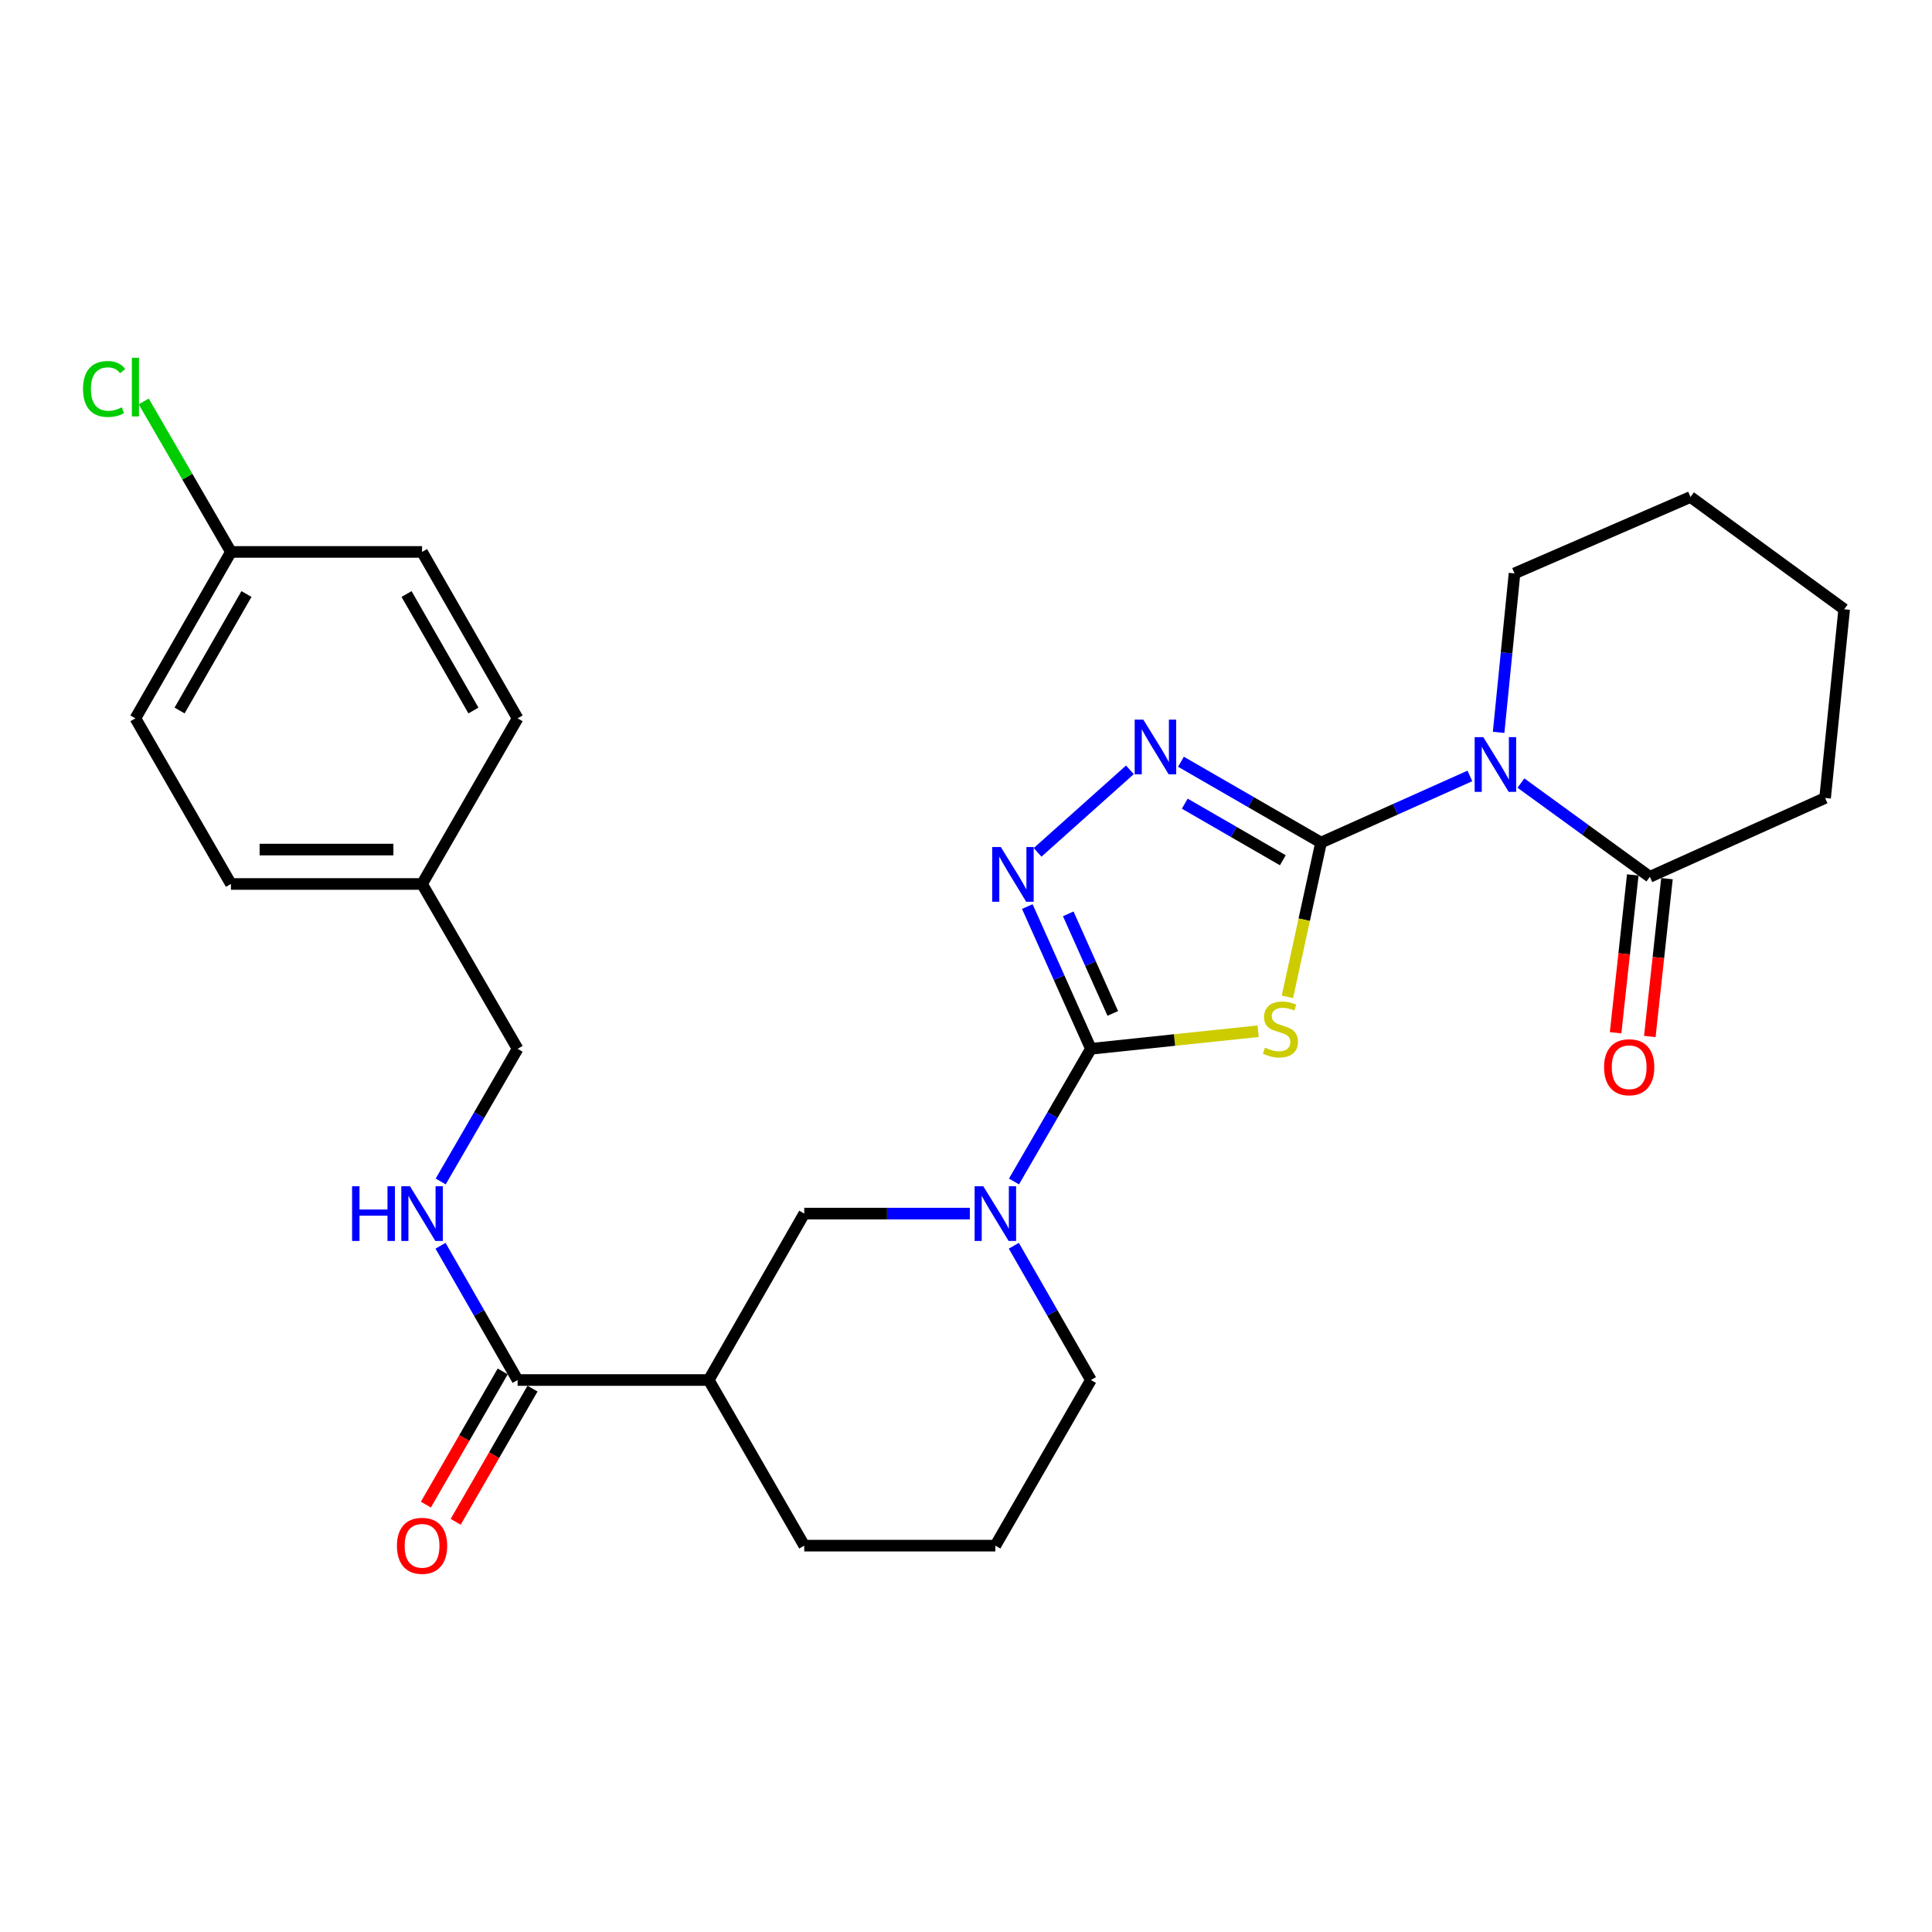 <?xml version='1.0' encoding='iso-8859-1'?>
<svg version='1.1' baseProfile='full'
              xmlns='http://www.w3.org/2000/svg'
                      xmlns:rdkit='http://www.rdkit.org/xml'
                      xmlns:xlink='http://www.w3.org/1999/xlink'
                  xml:space='preserve'
width='1000px' height='1000px' viewBox='0 0 1000 1000'>
<!-- END OF HEADER -->
<rect style='opacity:1.0;fill:#FFFFFF;stroke:none' width='1000' height='1000' x='0' y='0'> </rect>
<path class='bond-0' d='M 683.761,436.114 L 675.065,476.036' style='fill:none;fill-rule:evenodd;stroke:#000000;stroke-width:6px;stroke-linecap:butt;stroke-linejoin:miter;stroke-opacity:1' />
<path class='bond-0' d='M 675.065,476.036 L 666.368,515.959' style='fill:none;fill-rule:evenodd;stroke:#CCCC00;stroke-width:6px;stroke-linecap:butt;stroke-linejoin:miter;stroke-opacity:1' />
<path class='bond-2' d='M 683.761,436.114 L 722.284,418.871' style='fill:none;fill-rule:evenodd;stroke:#000000;stroke-width:6px;stroke-linecap:butt;stroke-linejoin:miter;stroke-opacity:1' />
<path class='bond-2' d='M 722.284,418.871 L 760.807,401.628' style='fill:none;fill-rule:evenodd;stroke:#0000FF;stroke-width:6px;stroke-linecap:butt;stroke-linejoin:miter;stroke-opacity:1' />
<path class='bond-3' d='M 683.761,436.114 L 647.51,415.195' style='fill:none;fill-rule:evenodd;stroke:#000000;stroke-width:6px;stroke-linecap:butt;stroke-linejoin:miter;stroke-opacity:1' />
<path class='bond-3' d='M 647.51,415.195 L 611.259,394.276' style='fill:none;fill-rule:evenodd;stroke:#0000FF;stroke-width:6px;stroke-linecap:butt;stroke-linejoin:miter;stroke-opacity:1' />
<path class='bond-3' d='M 663.984,445.264 L 638.608,430.621' style='fill:none;fill-rule:evenodd;stroke:#000000;stroke-width:6px;stroke-linecap:butt;stroke-linejoin:miter;stroke-opacity:1' />
<path class='bond-3' d='M 638.608,430.621 L 613.233,415.978' style='fill:none;fill-rule:evenodd;stroke:#0000FF;stroke-width:6px;stroke-linecap:butt;stroke-linejoin:miter;stroke-opacity:1' />
<path class='bond-1' d='M 651.209,533.759 L 607.93,538.308' style='fill:none;fill-rule:evenodd;stroke:#CCCC00;stroke-width:6px;stroke-linecap:butt;stroke-linejoin:miter;stroke-opacity:1' />
<path class='bond-1' d='M 607.93,538.308 L 564.651,542.856' style='fill:none;fill-rule:evenodd;stroke:#000000;stroke-width:6px;stroke-linecap:butt;stroke-linejoin:miter;stroke-opacity:1' />
<path class='bond-5' d='M 564.651,542.856 L 544.743,577.194' style='fill:none;fill-rule:evenodd;stroke:#000000;stroke-width:6px;stroke-linecap:butt;stroke-linejoin:miter;stroke-opacity:1' />
<path class='bond-5' d='M 544.743,577.194 L 524.836,611.532' style='fill:none;fill-rule:evenodd;stroke:#0000FF;stroke-width:6px;stroke-linecap:butt;stroke-linejoin:miter;stroke-opacity:1' />
<path class='bond-28' d='M 564.651,542.856 L 548.189,506.043' style='fill:none;fill-rule:evenodd;stroke:#000000;stroke-width:6px;stroke-linecap:butt;stroke-linejoin:miter;stroke-opacity:1' />
<path class='bond-28' d='M 548.189,506.043 L 531.728,469.23' style='fill:none;fill-rule:evenodd;stroke:#0000FF;stroke-width:6px;stroke-linecap:butt;stroke-linejoin:miter;stroke-opacity:1' />
<path class='bond-28' d='M 575.971,524.542 L 564.448,498.773' style='fill:none;fill-rule:evenodd;stroke:#000000;stroke-width:6px;stroke-linecap:butt;stroke-linejoin:miter;stroke-opacity:1' />
<path class='bond-28' d='M 564.448,498.773 L 552.925,473.003' style='fill:none;fill-rule:evenodd;stroke:#0000FF;stroke-width:6px;stroke-linecap:butt;stroke-linejoin:miter;stroke-opacity:1' />
<path class='bond-6' d='M 787.23,405.317 L 820.599,429.571' style='fill:none;fill-rule:evenodd;stroke:#0000FF;stroke-width:6px;stroke-linecap:butt;stroke-linejoin:miter;stroke-opacity:1' />
<path class='bond-6' d='M 820.599,429.571 L 853.967,453.825' style='fill:none;fill-rule:evenodd;stroke:#000000;stroke-width:6px;stroke-linecap:butt;stroke-linejoin:miter;stroke-opacity:1' />
<path class='bond-13' d='M 775.684,379.069 L 779.799,337.929' style='fill:none;fill-rule:evenodd;stroke:#0000FF;stroke-width:6px;stroke-linecap:butt;stroke-linejoin:miter;stroke-opacity:1' />
<path class='bond-13' d='M 779.799,337.929 L 783.914,296.789' style='fill:none;fill-rule:evenodd;stroke:#000000;stroke-width:6px;stroke-linecap:butt;stroke-linejoin:miter;stroke-opacity:1' />
<path class='bond-4' d='M 584.831,398.466 L 537.061,441.179' style='fill:none;fill-rule:evenodd;stroke:#0000FF;stroke-width:6px;stroke-linecap:butt;stroke-linejoin:miter;stroke-opacity:1' />
<path class='bond-9' d='M 501.985,628.157 L 459.133,628.157' style='fill:none;fill-rule:evenodd;stroke:#0000FF;stroke-width:6px;stroke-linecap:butt;stroke-linejoin:miter;stroke-opacity:1' />
<path class='bond-9' d='M 459.133,628.157 L 416.282,628.157' style='fill:none;fill-rule:evenodd;stroke:#000000;stroke-width:6px;stroke-linecap:butt;stroke-linejoin:miter;stroke-opacity:1' />
<path class='bond-16' d='M 524.752,644.8 L 544.702,679.55' style='fill:none;fill-rule:evenodd;stroke:#0000FF;stroke-width:6px;stroke-linecap:butt;stroke-linejoin:miter;stroke-opacity:1' />
<path class='bond-16' d='M 544.702,679.55 L 564.651,714.299' style='fill:none;fill-rule:evenodd;stroke:#000000;stroke-width:6px;stroke-linecap:butt;stroke-linejoin:miter;stroke-opacity:1' />
<path class='bond-11' d='M 845.114,452.863 L 840.674,493.709' style='fill:none;fill-rule:evenodd;stroke:#000000;stroke-width:6px;stroke-linecap:butt;stroke-linejoin:miter;stroke-opacity:1' />
<path class='bond-11' d='M 840.674,493.709 L 836.234,534.556' style='fill:none;fill-rule:evenodd;stroke:#FF0000;stroke-width:6px;stroke-linecap:butt;stroke-linejoin:miter;stroke-opacity:1' />
<path class='bond-11' d='M 862.82,454.787 L 858.38,495.634' style='fill:none;fill-rule:evenodd;stroke:#000000;stroke-width:6px;stroke-linecap:butt;stroke-linejoin:miter;stroke-opacity:1' />
<path class='bond-11' d='M 858.38,495.634 L 853.94,536.481' style='fill:none;fill-rule:evenodd;stroke:#FF0000;stroke-width:6px;stroke-linecap:butt;stroke-linejoin:miter;stroke-opacity:1' />
<path class='bond-24' d='M 853.967,453.825 L 944.671,413.03' style='fill:none;fill-rule:evenodd;stroke:#000000;stroke-width:6px;stroke-linecap:butt;stroke-linejoin:miter;stroke-opacity:1' />
<path class='bond-7' d='M 366.839,714.299 L 416.282,628.157' style='fill:none;fill-rule:evenodd;stroke:#000000;stroke-width:6px;stroke-linecap:butt;stroke-linejoin:miter;stroke-opacity:1' />
<path class='bond-8' d='M 366.839,714.299 L 267.913,714.299' style='fill:none;fill-rule:evenodd;stroke:#000000;stroke-width:6px;stroke-linecap:butt;stroke-linejoin:miter;stroke-opacity:1' />
<path class='bond-30' d='M 366.839,714.299 L 416.282,800.025' style='fill:none;fill-rule:evenodd;stroke:#000000;stroke-width:6px;stroke-linecap:butt;stroke-linejoin:miter;stroke-opacity:1' />
<path class='bond-10' d='M 267.913,714.299 L 247.964,679.55' style='fill:none;fill-rule:evenodd;stroke:#000000;stroke-width:6px;stroke-linecap:butt;stroke-linejoin:miter;stroke-opacity:1' />
<path class='bond-10' d='M 247.964,679.55 L 228.015,644.8' style='fill:none;fill-rule:evenodd;stroke:#0000FF;stroke-width:6px;stroke-linecap:butt;stroke-linejoin:miter;stroke-opacity:1' />
<path class='bond-12' d='M 260.2,709.849 L 240.317,744.315' style='fill:none;fill-rule:evenodd;stroke:#000000;stroke-width:6px;stroke-linecap:butt;stroke-linejoin:miter;stroke-opacity:1' />
<path class='bond-12' d='M 240.317,744.315 L 220.435,778.781' style='fill:none;fill-rule:evenodd;stroke:#FF0000;stroke-width:6px;stroke-linecap:butt;stroke-linejoin:miter;stroke-opacity:1' />
<path class='bond-12' d='M 275.627,718.749 L 255.744,753.215' style='fill:none;fill-rule:evenodd;stroke:#000000;stroke-width:6px;stroke-linecap:butt;stroke-linejoin:miter;stroke-opacity:1' />
<path class='bond-12' d='M 255.744,753.215 L 235.862,787.681' style='fill:none;fill-rule:evenodd;stroke:#FF0000;stroke-width:6px;stroke-linecap:butt;stroke-linejoin:miter;stroke-opacity:1' />
<path class='bond-14' d='M 228.099,611.532 L 248.006,577.194' style='fill:none;fill-rule:evenodd;stroke:#0000FF;stroke-width:6px;stroke-linecap:butt;stroke-linejoin:miter;stroke-opacity:1' />
<path class='bond-14' d='M 248.006,577.194 L 267.913,542.856' style='fill:none;fill-rule:evenodd;stroke:#000000;stroke-width:6px;stroke-linecap:butt;stroke-linejoin:miter;stroke-opacity:1' />
<path class='bond-26' d='M 783.914,296.789 L 875.003,257.24' style='fill:none;fill-rule:evenodd;stroke:#000000;stroke-width:6px;stroke-linecap:butt;stroke-linejoin:miter;stroke-opacity:1' />
<path class='bond-17' d='M 267.913,542.856 L 218.46,457.545' style='fill:none;fill-rule:evenodd;stroke:#000000;stroke-width:6px;stroke-linecap:butt;stroke-linejoin:miter;stroke-opacity:1' />
<path class='bond-15' d='M 119.535,285.677 L 70.091,371.809' style='fill:none;fill-rule:evenodd;stroke:#000000;stroke-width:6px;stroke-linecap:butt;stroke-linejoin:miter;stroke-opacity:1' />
<path class='bond-15' d='M 127.564,307.463 L 92.954,367.756' style='fill:none;fill-rule:evenodd;stroke:#000000;stroke-width:6px;stroke-linecap:butt;stroke-linejoin:miter;stroke-opacity:1' />
<path class='bond-18' d='M 119.535,285.677 L 96.966,246.731' style='fill:none;fill-rule:evenodd;stroke:#000000;stroke-width:6px;stroke-linecap:butt;stroke-linejoin:miter;stroke-opacity:1' />
<path class='bond-18' d='M 96.966,246.731 L 74.397,207.786' style='fill:none;fill-rule:evenodd;stroke:#00CC00;stroke-width:6px;stroke-linecap:butt;stroke-linejoin:miter;stroke-opacity:1' />
<path class='bond-31' d='M 119.535,285.677 L 218.46,285.677' style='fill:none;fill-rule:evenodd;stroke:#000000;stroke-width:6px;stroke-linecap:butt;stroke-linejoin:miter;stroke-opacity:1' />
<path class='bond-25' d='M 564.651,714.299 L 515.198,800.025' style='fill:none;fill-rule:evenodd;stroke:#000000;stroke-width:6px;stroke-linecap:butt;stroke-linejoin:miter;stroke-opacity:1' />
<path class='bond-22' d='M 218.46,457.545 L 267.913,371.809' style='fill:none;fill-rule:evenodd;stroke:#000000;stroke-width:6px;stroke-linecap:butt;stroke-linejoin:miter;stroke-opacity:1' />
<path class='bond-23' d='M 218.46,457.545 L 119.535,457.545' style='fill:none;fill-rule:evenodd;stroke:#000000;stroke-width:6px;stroke-linecap:butt;stroke-linejoin:miter;stroke-opacity:1' />
<path class='bond-23' d='M 203.621,439.735 L 134.373,439.735' style='fill:none;fill-rule:evenodd;stroke:#000000;stroke-width:6px;stroke-linecap:butt;stroke-linejoin:miter;stroke-opacity:1' />
<path class='bond-19' d='M 416.282,800.025 L 515.198,800.025' style='fill:none;fill-rule:evenodd;stroke:#000000;stroke-width:6px;stroke-linecap:butt;stroke-linejoin:miter;stroke-opacity:1' />
<path class='bond-20' d='M 218.46,285.677 L 267.913,371.809' style='fill:none;fill-rule:evenodd;stroke:#000000;stroke-width:6px;stroke-linecap:butt;stroke-linejoin:miter;stroke-opacity:1' />
<path class='bond-20' d='M 210.433,307.465 L 245.05,367.757' style='fill:none;fill-rule:evenodd;stroke:#000000;stroke-width:6px;stroke-linecap:butt;stroke-linejoin:miter;stroke-opacity:1' />
<path class='bond-21' d='M 70.091,371.809 L 119.535,457.545' style='fill:none;fill-rule:evenodd;stroke:#000000;stroke-width:6px;stroke-linecap:butt;stroke-linejoin:miter;stroke-opacity:1' />
<path class='bond-29' d='M 944.671,413.03 L 954.545,315.351' style='fill:none;fill-rule:evenodd;stroke:#000000;stroke-width:6px;stroke-linecap:butt;stroke-linejoin:miter;stroke-opacity:1' />
<path class='bond-27' d='M 875.003,257.24 L 954.545,315.351' style='fill:none;fill-rule:evenodd;stroke:#000000;stroke-width:6px;stroke-linecap:butt;stroke-linejoin:miter;stroke-opacity:1' />
<path  class='atom-1' d='M 654.755 542.266
Q 655.075 542.386, 656.395 542.946
Q 657.715 543.506, 659.155 543.866
Q 660.635 544.186, 662.075 544.186
Q 664.755 544.186, 666.315 542.906
Q 667.875 541.586, 667.875 539.306
Q 667.875 537.746, 667.075 536.786
Q 666.315 535.826, 665.115 535.306
Q 663.915 534.786, 661.915 534.186
Q 659.395 533.426, 657.875 532.706
Q 656.395 531.986, 655.315 530.466
Q 654.275 528.946, 654.275 526.386
Q 654.275 522.826, 656.675 520.626
Q 659.115 518.426, 663.915 518.426
Q 667.195 518.426, 670.915 519.986
L 669.995 523.066
Q 666.595 521.666, 664.035 521.666
Q 661.275 521.666, 659.755 522.826
Q 658.235 523.946, 658.275 525.906
Q 658.275 527.426, 659.035 528.346
Q 659.835 529.266, 660.955 529.786
Q 662.115 530.306, 664.035 530.906
Q 666.595 531.706, 668.115 532.506
Q 669.635 533.306, 670.715 534.946
Q 671.835 536.546, 671.835 539.306
Q 671.835 543.226, 669.195 545.346
Q 666.595 547.426, 662.235 547.426
Q 659.715 547.426, 657.795 546.866
Q 655.915 546.346, 653.675 545.426
L 654.755 542.266
' fill='#CCCC00'/>
<path  class='atom-3' d='M 767.759 381.554
L 777.039 396.554
Q 777.959 398.034, 779.439 400.714
Q 780.919 403.394, 780.999 403.554
L 780.999 381.554
L 784.759 381.554
L 784.759 409.874
L 780.879 409.874
L 770.919 393.474
Q 769.759 391.554, 768.519 389.354
Q 767.319 387.154, 766.959 386.474
L 766.959 409.874
L 763.279 409.874
L 763.279 381.554
L 767.759 381.554
' fill='#0000FF'/>
<path  class='atom-4' d='M 591.785 372.491
L 601.065 387.491
Q 601.985 388.971, 603.465 391.651
Q 604.945 394.331, 605.025 394.491
L 605.025 372.491
L 608.785 372.491
L 608.785 400.811
L 604.905 400.811
L 594.945 384.411
Q 593.785 382.491, 592.545 380.291
Q 591.345 378.091, 590.985 377.411
L 590.985 400.811
L 587.305 400.811
L 587.305 372.491
L 591.785 372.491
' fill='#0000FF'/>
<path  class='atom-5' d='M 518.031 438.438
L 527.311 453.438
Q 528.231 454.918, 529.711 457.598
Q 531.191 460.278, 531.271 460.438
L 531.271 438.438
L 535.031 438.438
L 535.031 466.758
L 531.151 466.758
L 521.191 450.358
Q 520.031 448.438, 518.791 446.238
Q 517.591 444.038, 517.231 443.358
L 517.231 466.758
L 513.551 466.758
L 513.551 438.438
L 518.031 438.438
' fill='#0000FF'/>
<path  class='atom-6' d='M 508.938 613.997
L 518.218 628.997
Q 519.138 630.477, 520.618 633.157
Q 522.098 635.837, 522.178 635.997
L 522.178 613.997
L 525.938 613.997
L 525.938 642.317
L 522.058 642.317
L 512.098 625.917
Q 510.938 623.997, 509.698 621.797
Q 508.498 619.597, 508.138 618.917
L 508.138 642.317
L 504.458 642.317
L 504.458 613.997
L 508.938 613.997
' fill='#0000FF'/>
<path  class='atom-11' d='M 182.24 613.997
L 186.08 613.997
L 186.08 626.037
L 200.56 626.037
L 200.56 613.997
L 204.4 613.997
L 204.4 642.317
L 200.56 642.317
L 200.56 629.237
L 186.08 629.237
L 186.08 642.317
L 182.24 642.317
L 182.24 613.997
' fill='#0000FF'/>
<path  class='atom-11' d='M 212.2 613.997
L 221.48 628.997
Q 222.4 630.477, 223.88 633.157
Q 225.36 635.837, 225.44 635.997
L 225.44 613.997
L 229.2 613.997
L 229.2 642.317
L 225.32 642.317
L 215.36 625.917
Q 214.2 623.997, 212.96 621.797
Q 211.76 619.597, 211.4 618.917
L 211.4 642.317
L 207.72 642.317
L 207.72 613.997
L 212.2 613.997
' fill='#0000FF'/>
<path  class='atom-12' d='M 830.261 552.395
Q 830.261 545.595, 833.621 541.795
Q 836.981 537.995, 843.261 537.995
Q 849.541 537.995, 852.901 541.795
Q 856.261 545.595, 856.261 552.395
Q 856.261 559.275, 852.861 563.195
Q 849.461 567.075, 843.261 567.075
Q 837.021 567.075, 833.621 563.195
Q 830.261 559.315, 830.261 552.395
M 843.261 563.875
Q 847.581 563.875, 849.901 560.995
Q 852.261 558.075, 852.261 552.395
Q 852.261 546.835, 849.901 544.035
Q 847.581 541.195, 843.261 541.195
Q 838.941 541.195, 836.581 543.995
Q 834.261 546.795, 834.261 552.395
Q 834.261 558.115, 836.581 560.995
Q 838.941 563.875, 843.261 563.875
' fill='#FF0000'/>
<path  class='atom-13' d='M 205.46 800.105
Q 205.46 793.305, 208.82 789.505
Q 212.18 785.705, 218.46 785.705
Q 224.74 785.705, 228.1 789.505
Q 231.46 793.305, 231.46 800.105
Q 231.46 806.985, 228.06 810.905
Q 224.66 814.785, 218.46 814.785
Q 212.22 814.785, 208.82 810.905
Q 205.46 807.025, 205.46 800.105
M 218.46 811.585
Q 222.78 811.585, 225.1 808.705
Q 227.46 805.785, 227.46 800.105
Q 227.46 794.545, 225.1 791.745
Q 222.78 788.905, 218.46 788.905
Q 214.14 788.905, 211.78 791.705
Q 209.46 794.505, 209.46 800.105
Q 209.46 805.825, 211.78 808.705
Q 214.14 811.585, 218.46 811.585
' fill='#FF0000'/>
<path  class='atom-19' d='M 42.971 201.336
Q 42.971 194.296, 46.251 190.616
Q 49.571 186.896, 55.851 186.896
Q 61.691 186.896, 64.811 191.016
L 62.171 193.176
Q 59.891 190.176, 55.851 190.176
Q 51.571 190.176, 49.291 193.056
Q 47.051 195.896, 47.051 201.336
Q 47.051 206.936, 49.371 209.816
Q 51.731 212.696, 56.291 212.696
Q 59.411 212.696, 63.051 210.816
L 64.171 213.816
Q 62.691 214.776, 60.451 215.336
Q 58.211 215.896, 55.731 215.896
Q 49.571 215.896, 46.251 212.136
Q 42.971 208.376, 42.971 201.336
' fill='#00CC00'/>
<path  class='atom-19' d='M 68.251 185.176
L 71.931 185.176
L 71.931 215.536
L 68.251 215.536
L 68.251 185.176
' fill='#00CC00'/>
</svg>
